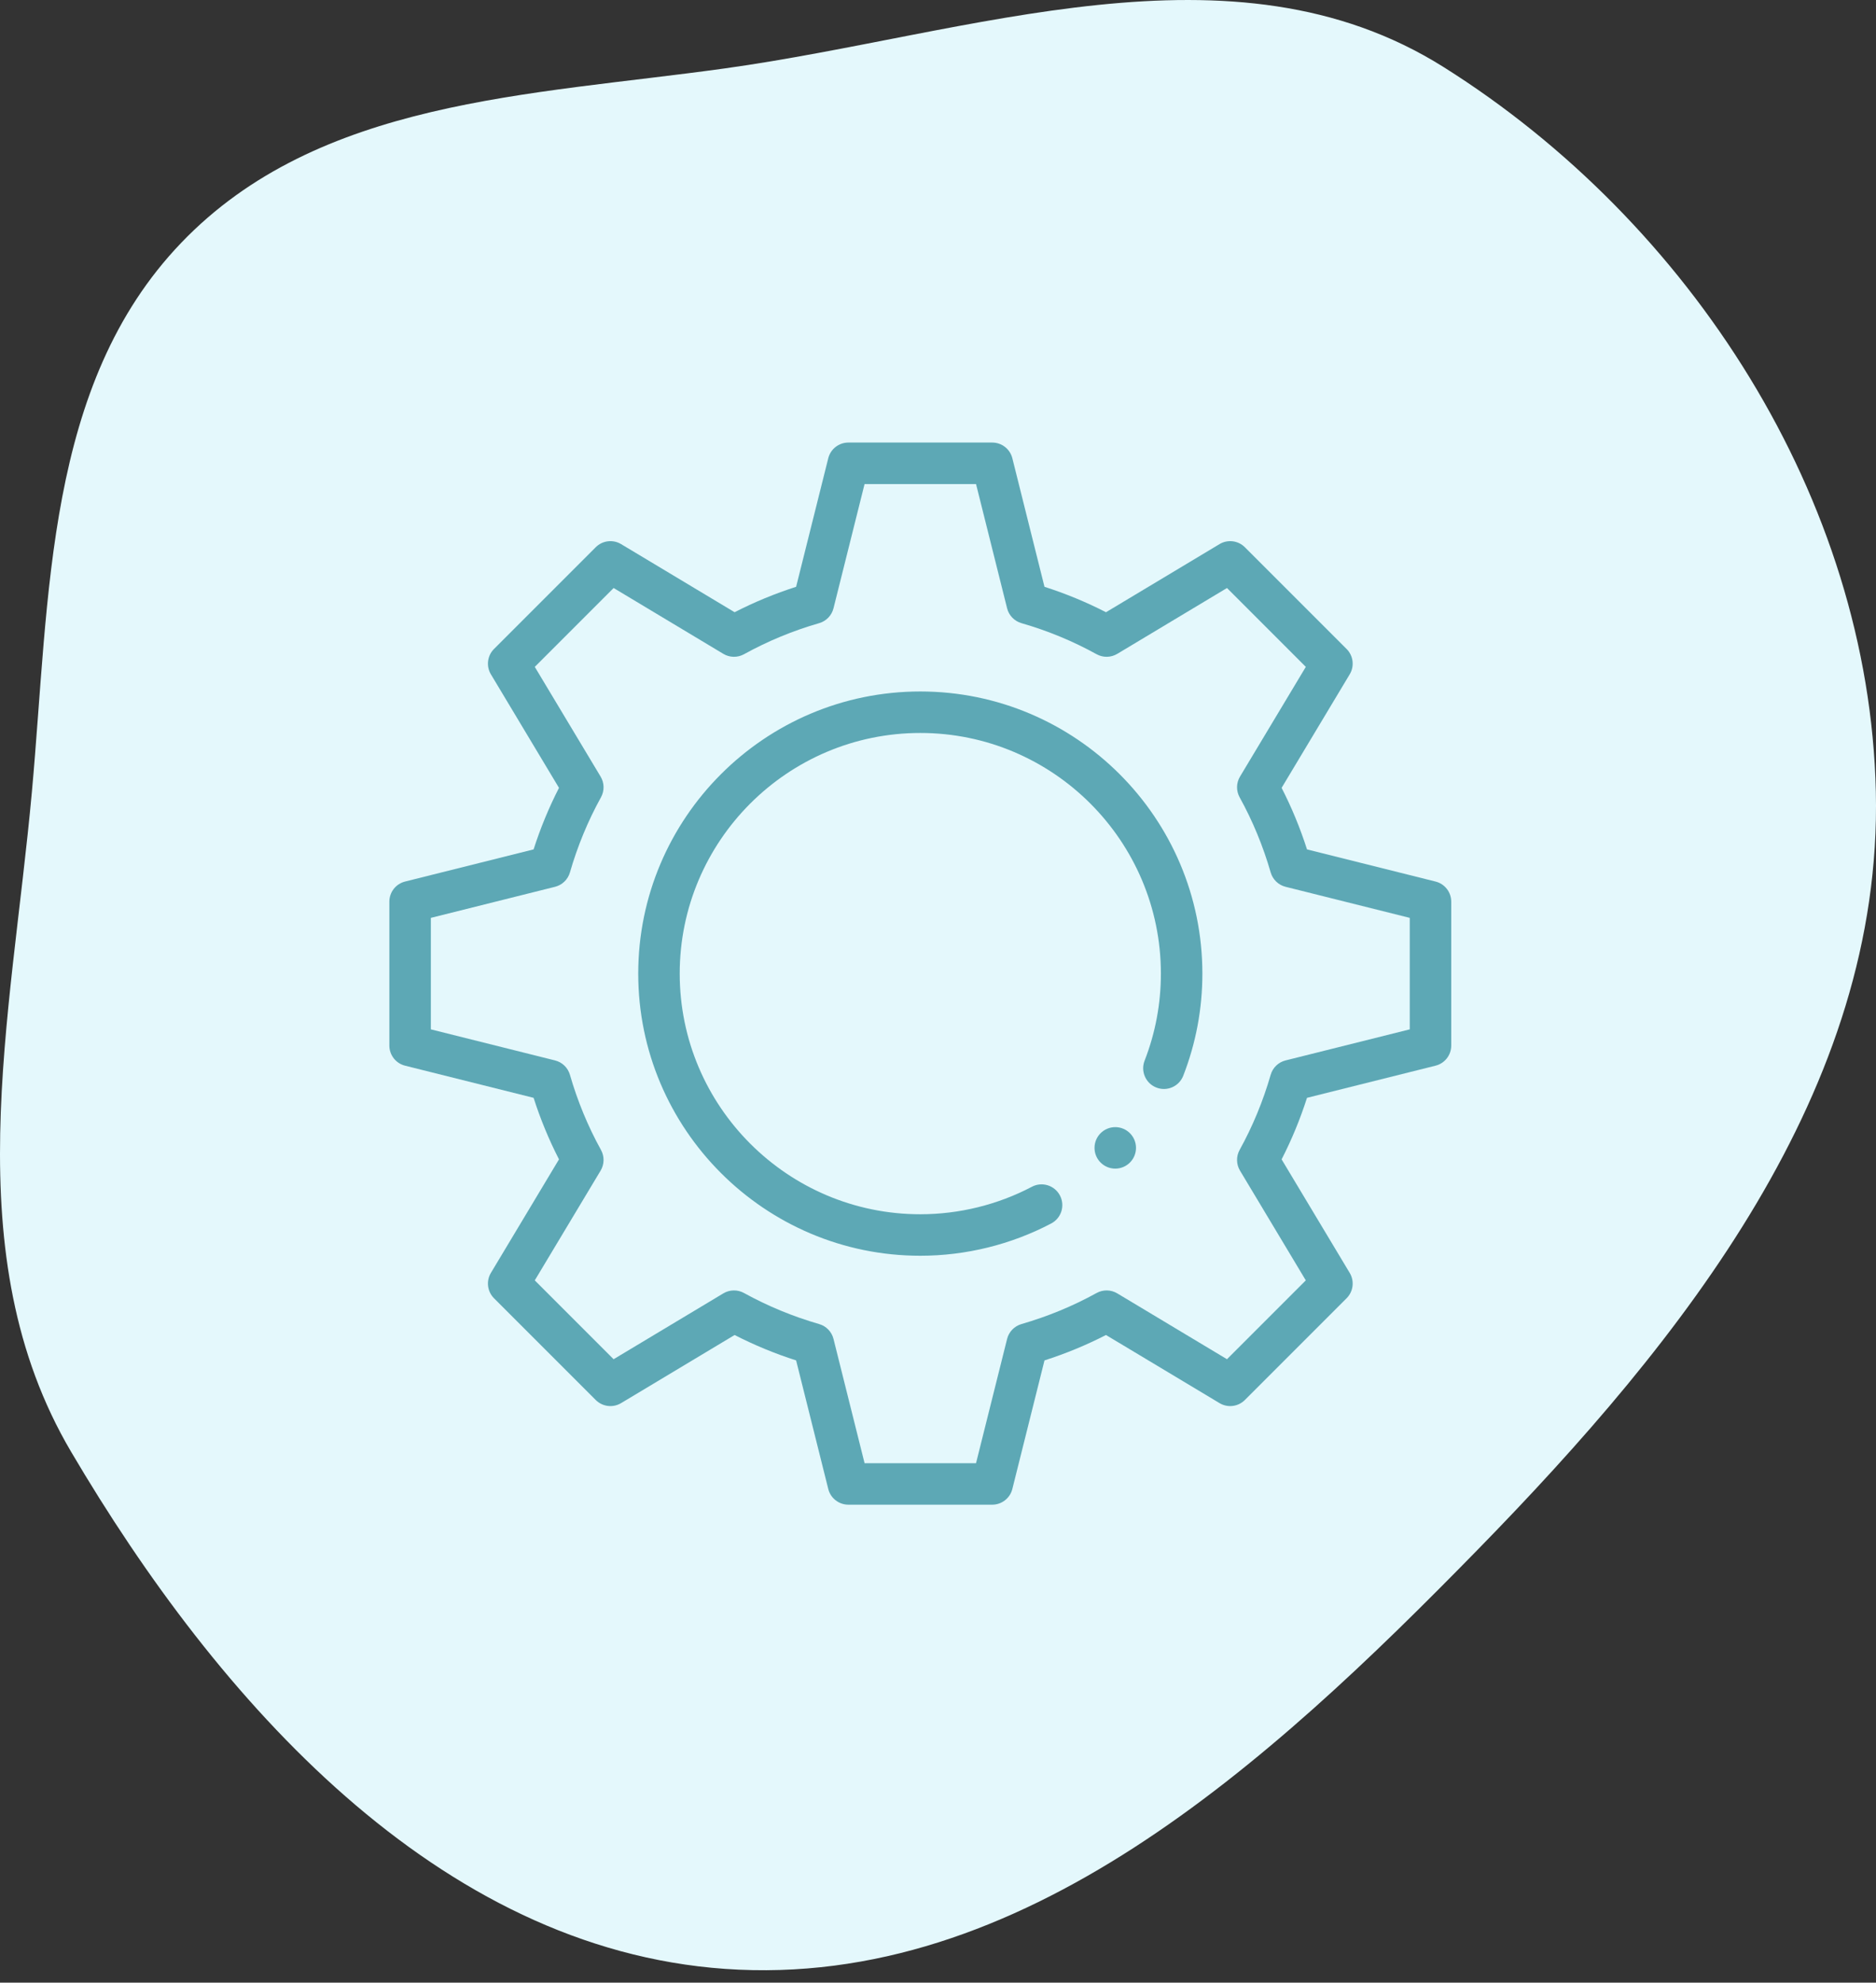 <svg width="106" height="112" viewBox="0 0 106 112" fill="none" xmlns="http://www.w3.org/2000/svg">
    <rect x="0" y="0" width="106" height="112" fill="#333333" stroke="none"/>
    <path fill-rule="evenodd" clip-rule="evenodd" d="M40.972 3.862C54.905 1.921 69.624 -3.718 81.562 3.785C95.495 12.542 105.616 28.173 105.991 44.728C106.371 61.533 95.158 75.614 83.456 87.582C71.65 99.657 57.745 112.401 40.972 111.224C24.741 110.085 12.326 96.118 4.015 82.008C-2.539 70.882 0.629 57.615 1.802 44.728C2.813 33.634 2.557 21.732 10.234 13.722C18.003 5.616 29.9 5.404 40.972 3.862Z" fill="#E4F8FC"/>
    <g clip-path="url(#clip0_748_1396)">
        <path d="M81.112 49.799L73.85 47.983C73.465 46.781 72.984 45.616 72.415 44.507L76.263 38.093C76.54 37.632 76.467 37.041 76.087 36.661L70.339 30.913C69.958 30.533 69.368 30.46 68.907 30.737L62.492 34.585C61.38 34.014 60.215 33.533 59.017 33.149L57.201 25.888C57.071 25.366 56.602 25 56.064 25H47.936C47.398 25 46.929 25.366 46.799 25.888L44.983 33.149C43.785 33.533 42.62 34.014 41.508 34.585L35.093 30.737C34.632 30.46 34.041 30.533 33.661 30.913L27.913 36.661C27.533 37.041 27.46 37.632 27.737 38.093L31.585 44.507C31.016 45.616 30.535 46.781 30.15 47.983L22.888 49.799C22.366 49.929 22 50.398 22 50.936V59.064C22 59.602 22.366 60.071 22.888 60.201L30.15 62.017C30.535 63.219 31.016 64.384 31.585 65.493L27.737 71.907C27.46 72.368 27.533 72.959 27.913 73.339L33.661 79.087C34.042 79.467 34.632 79.54 35.093 79.263L41.508 75.415C42.619 75.985 43.783 76.466 44.983 76.85L46.799 84.112C46.929 84.634 47.398 85 47.936 85H56.064C56.602 85 57.07 84.634 57.201 84.112L59.017 76.85C60.217 76.466 61.381 75.985 62.492 75.415L68.907 79.263C69.368 79.54 69.958 79.467 70.339 79.087L76.087 73.339C76.467 72.959 76.54 72.368 76.263 71.907L72.415 65.493C72.984 64.384 73.465 63.219 73.85 62.017L81.112 60.201C81.634 60.071 82 59.602 82 59.064V50.936C82 50.398 81.634 49.929 81.112 49.799ZM79.656 58.149L72.638 59.904C72.233 60.005 71.912 60.315 71.797 60.716C71.368 62.203 70.778 63.631 70.043 64.96C69.841 65.326 69.849 65.772 70.064 66.13L73.782 72.329L69.328 76.783L63.13 73.064C62.772 72.849 62.326 72.841 61.961 73.043C60.627 73.779 59.199 74.369 57.716 74.797C57.315 74.913 57.005 75.233 56.904 75.638L55.149 82.656H48.851L47.096 75.638C46.995 75.233 46.685 74.912 46.284 74.797C44.801 74.369 43.373 73.779 42.039 73.043C41.674 72.841 41.228 72.849 40.87 73.064L34.671 76.783L30.217 72.329L33.936 66.13C34.151 65.772 34.159 65.326 33.957 64.96C33.222 63.631 32.632 62.203 32.203 60.716C32.087 60.315 31.767 60.005 31.361 59.904L24.344 58.149V51.851L31.362 50.096C31.767 49.995 32.087 49.685 32.203 49.284C32.632 47.797 33.222 46.369 33.957 45.04C34.159 44.674 34.151 44.228 33.936 43.87L30.217 37.672L34.672 33.217L40.87 36.936C41.228 37.151 41.674 37.159 42.04 36.957C43.376 36.219 44.803 35.629 46.283 35.203C46.685 35.088 46.995 34.767 47.096 34.361L48.851 27.344H55.149L56.904 34.362C57.005 34.767 57.315 35.088 57.717 35.203C59.197 35.629 60.624 36.219 61.961 36.957C62.326 37.159 62.772 37.151 63.13 36.936L69.329 33.217L73.783 37.672L70.064 43.87C69.849 44.229 69.841 44.674 70.043 45.04C70.778 46.369 71.368 47.797 71.797 49.284C71.913 49.685 72.234 49.995 72.639 50.096L79.656 51.851V58.149Z" fill="#5DA8B5"/>
        <path d="M63.016 66.016C63.663 66.016 64.188 65.491 64.188 64.844C64.188 64.197 63.663 63.672 63.016 63.672C62.368 63.672 61.844 64.197 61.844 64.844C61.844 65.491 62.368 66.016 63.016 66.016Z" fill="#5DA8B5"/>
        <path d="M52 39.062C43.212 39.062 36.062 46.212 36.062 55C36.062 63.788 43.212 70.938 52 70.938C54.573 70.938 57.131 70.307 59.398 69.114C59.971 68.813 60.191 68.104 59.889 67.532C59.588 66.959 58.879 66.739 58.307 67.04C56.375 68.057 54.194 68.594 52 68.594C44.504 68.594 38.406 62.495 38.406 55C38.406 47.505 44.504 41.406 52 41.406C59.496 41.406 65.594 47.505 65.594 55C65.594 56.696 65.284 58.352 64.673 59.92C64.438 60.523 64.736 61.202 65.34 61.437C65.943 61.672 66.622 61.374 66.857 60.771C67.574 58.93 67.938 56.989 67.938 55C67.938 46.212 60.788 39.062 52 39.062Z" fill="#5DA8B5"/>
    </g>
    <defs>
        <clipPath id="clip0_748_1396">
            <rect width="60" height="60" fill="white" transform="translate(22 25)"/>
        </clipPath>
    </defs>
</svg>

